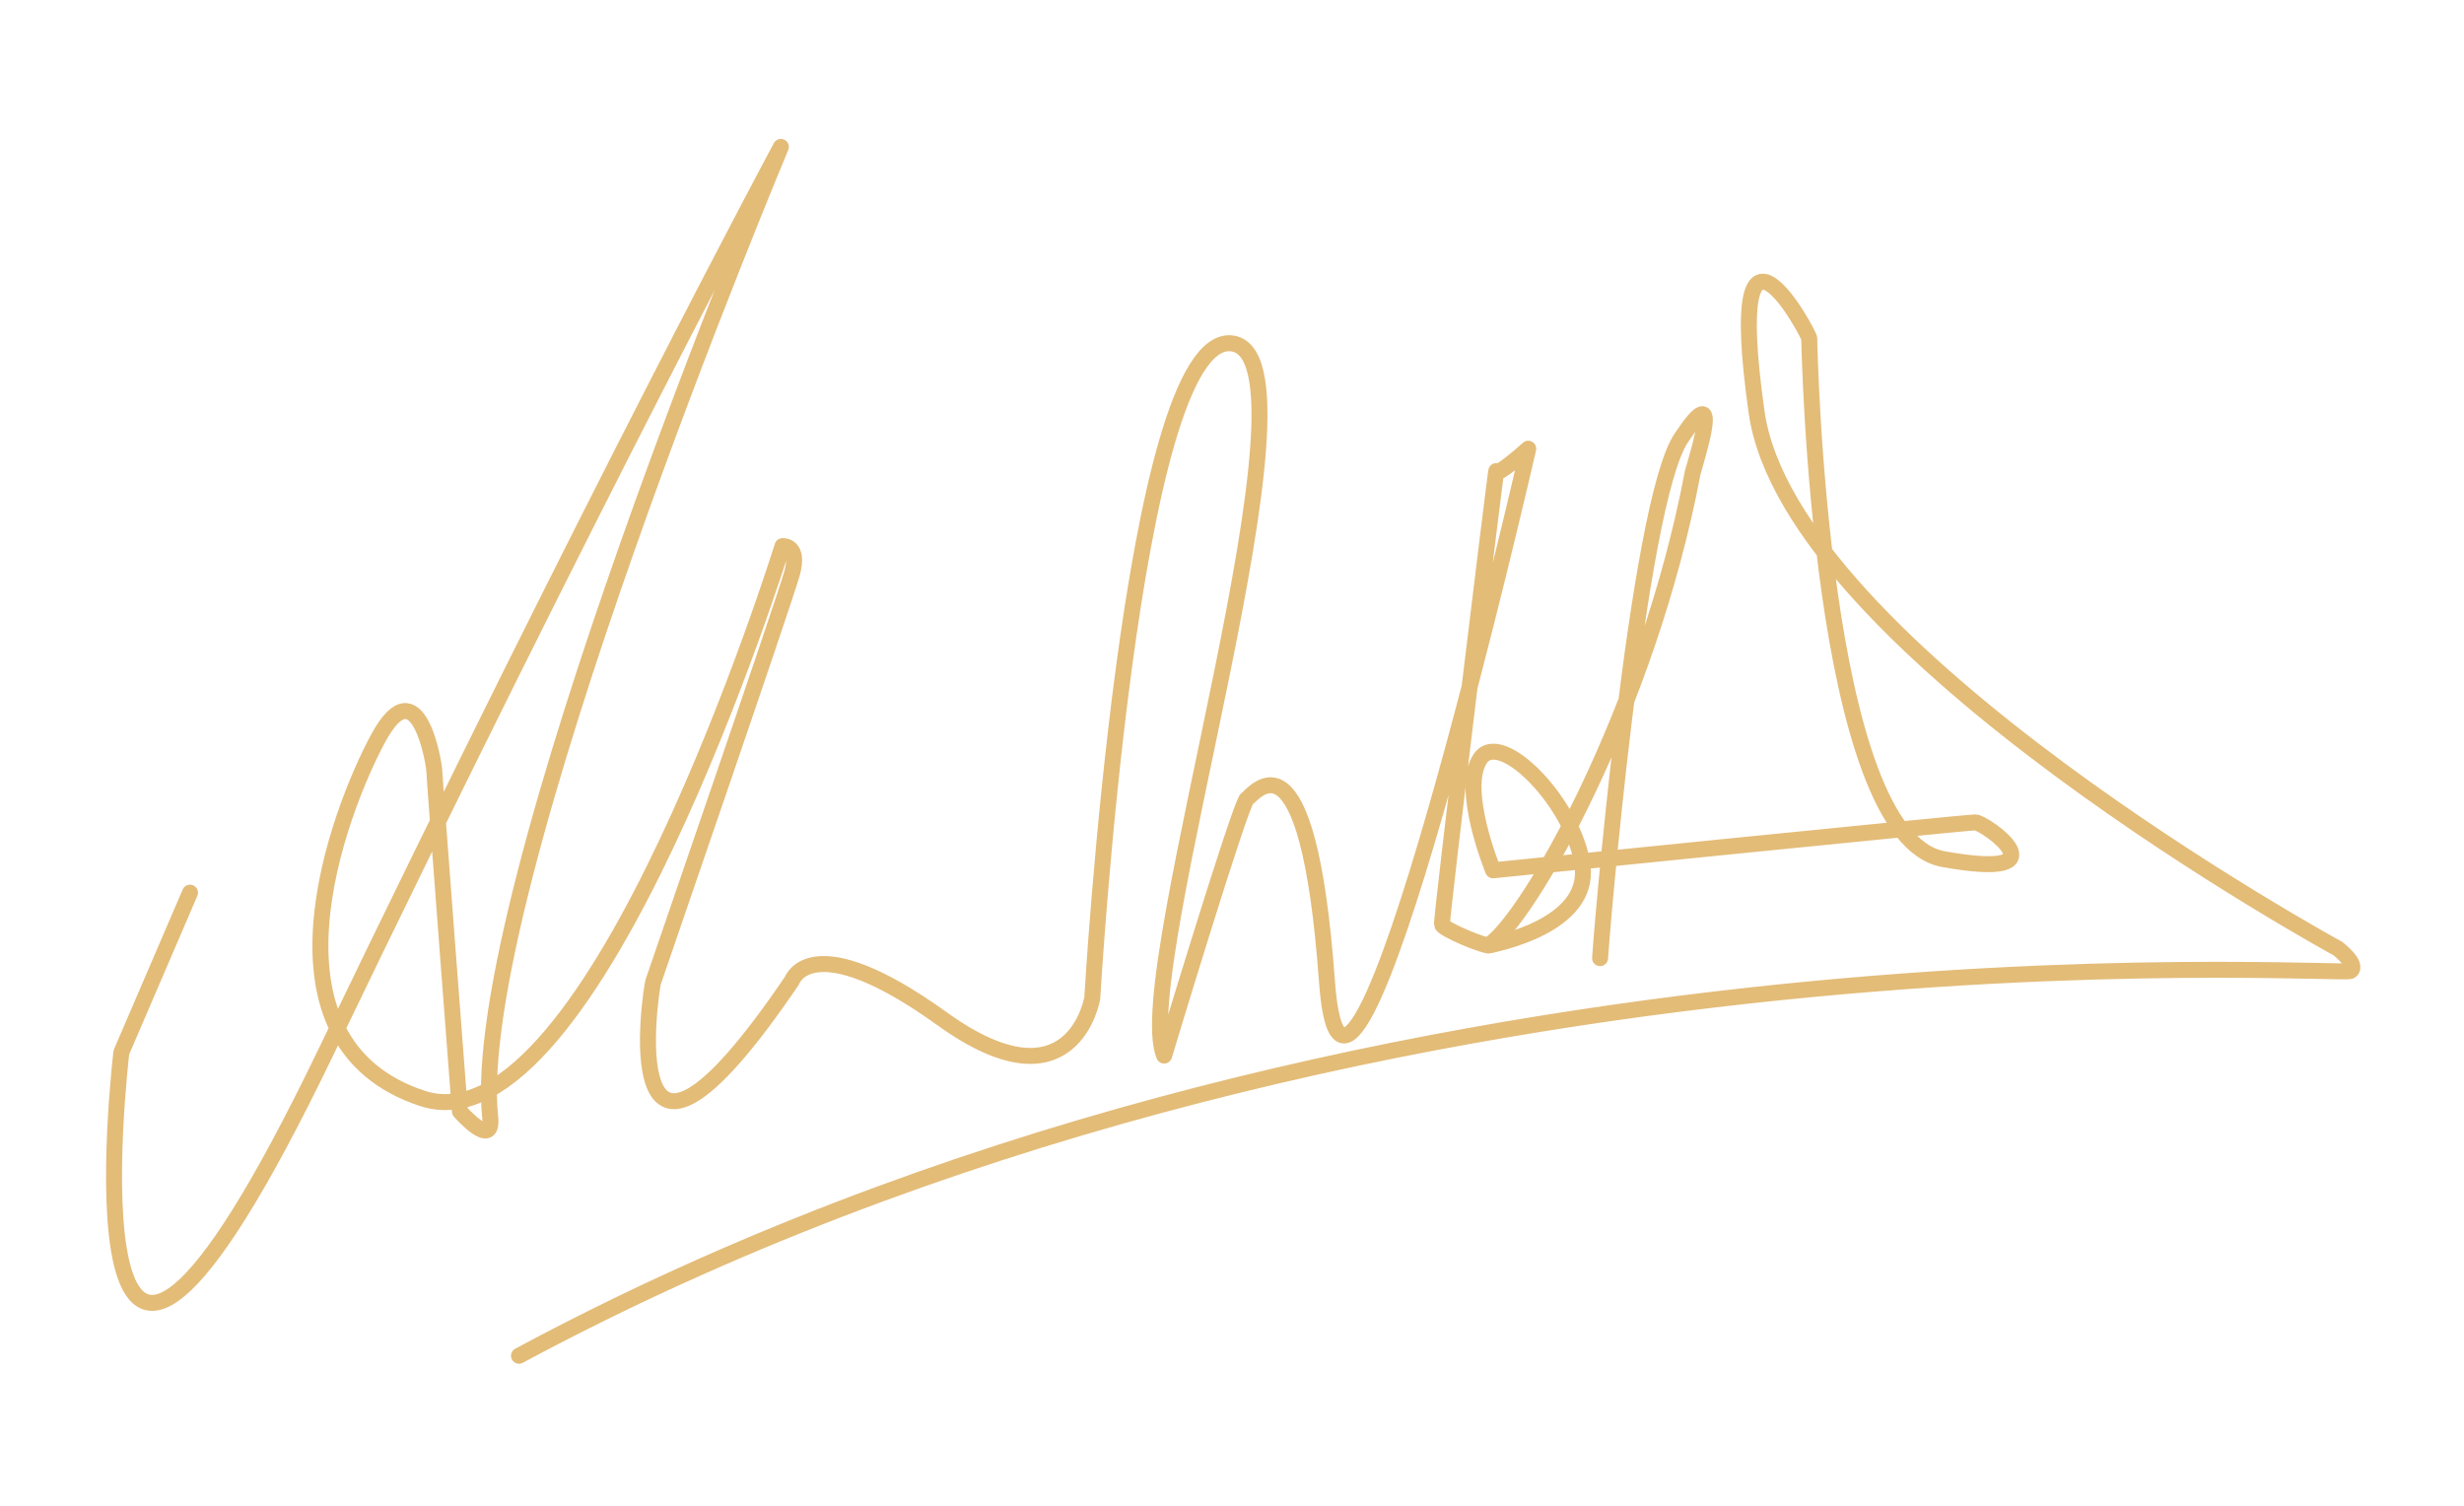 <?xml version="1.0" encoding="utf-8"?>
<!-- Generator: Adobe Illustrator 24.3.0, SVG Export Plug-In . SVG Version: 6.00 Build 0)  -->
<svg version="1.1" id="Layer_1" xmlns="http://www.w3.org/2000/svg" xmlns:xlink="http://www.w3.org/1999/xlink" x="0px" y="0px"
	 viewBox="0 0 154.3 94.3" style="enable-background:new 0 0 154.3 94.3;" xml:space="preserve">
<style type="text/css">
	.st0{fill:none;stroke:#E3BC78;stroke-linecap:round;stroke-linejoin:round;stroke-miterlimit:10;}
</style>
<g>
	<path class="st0" d="M11.9,55.9l-4.3,10c0,0-4.2,35.3,12.8,0S48.9,9.2,48.9,9.2S29.2,56.1,30.7,70c0.2,2-1.9-0.4-1.9-0.4
		s-1.6-20.9-1.6-21.3s-1-6.7-3.5-2.1s-8,19.1,2.8,22.6c10.7,3.4,22.5-34.6,22.5-34.6s1.1-0.1,0.6,1.7S41,61.2,40.9,61.5
		c-0.1,0.3-2.7,16.7,8.7-0.1c0,0,1.2-3.5,9.4,2.4s9.4-1.3,9.4-1.3s2.4-41.6,8.7-41c6.3,0.6-6.4,39.4-4.2,44.6c0,0,4.8-15.9,5.2-16.1
		c0.4-0.2,3.8-5.1,5,11.5C84.3,78,95.7,28.1,95.7,28.1s-2,1.8-2,1.4c0-0.3-3.5,28.3-3.4,28.4c0.1,0.3,2.7,1.4,3,1.3
		c0.3-0.1,6.3-1.2,5.8-5s-5.1-8.6-6.4-6.7s0.8,7,0.8,7s29.6-3,30.2-3s5.8,3.7-2,2.3c-7.8-1.4-8.4-32.3-8.4-32.6s-5.4-10.3-3.3,4.6
		c2.1,14.9,36.4,33.6,36.4,33.6s1.3,1,0.8,1.4c-0.5,0.4-61.9-4.3-114.7,24.1"/>
	<path class="st0" d="M100.2,60c0-0.5,2.3-28.5,5.1-32.6c2.6-3.9,1,1.1,0.7,2.2c-2.8,14.8-10.3,28-12.8,29.6"/>
</g>
</svg>
